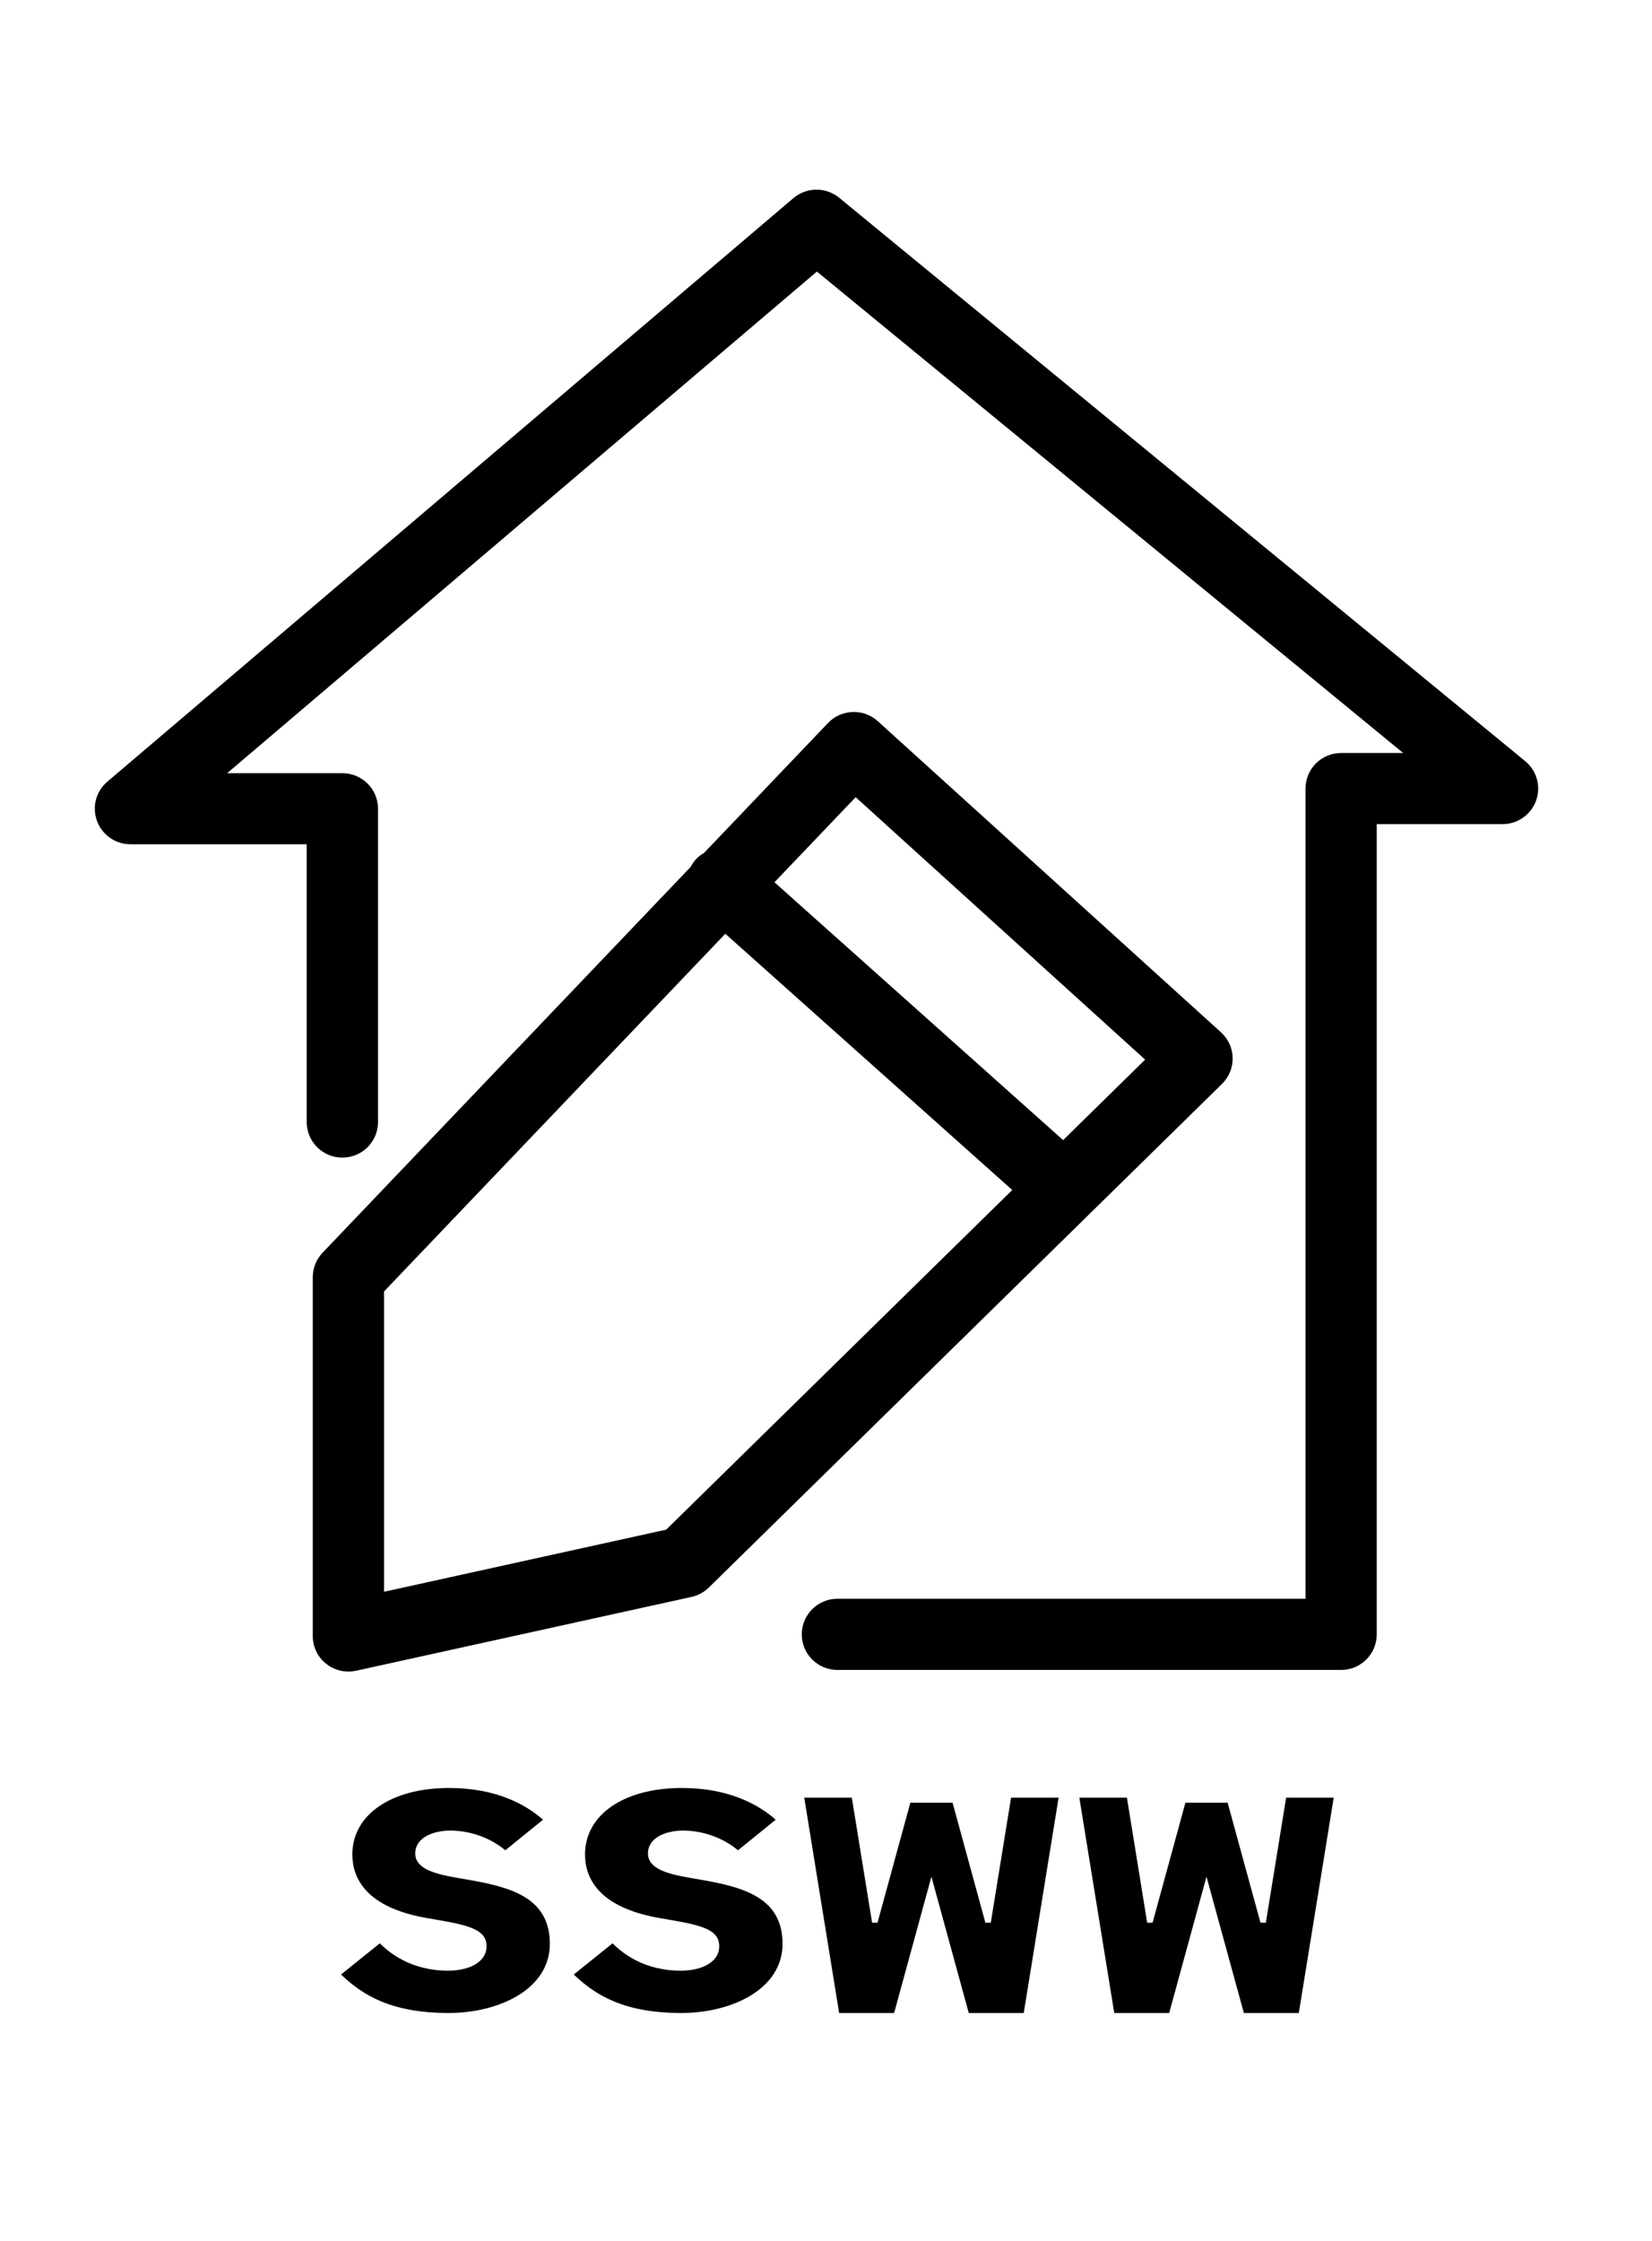 <?xml version="1.0" encoding="utf-8"?>
<!-- Generator: Adobe Illustrator 16.0.0, SVG Export Plug-In . SVG Version: 6.00 Build 0)  -->
<!DOCTYPE svg PUBLIC "-//W3C//DTD SVG 1.1//EN" "http://www.w3.org/Graphics/SVG/1.1/DTD/svg11.dtd">
<svg version="1.1" id="图层_1" xmlns="http://www.w3.org/2000/svg" xmlns:xlink="http://www.w3.org/1999/xlink" x="0px" y="0px"
	 width="43.5px" height="59px" viewBox="0 0 43.5 59" enable-background="new 0 0 43.5 59" xml:space="preserve">
<path fill-rule="evenodd" clip-rule="evenodd" d="M17.943,53c-1.531,0-2.275-0.48-2.835-1.013l1.021-0.821
	c0.474,0.472,1.093,0.72,1.793,0.72c0.608,0,1.017-0.256,1.017-0.637c0-0.432-0.422-0.552-1.316-0.704l-0.247-0.043
	c-1.629-0.28-1.971-1.065-1.971-1.676c0-1.047,1.024-1.75,2.548-1.75c1.247,0,2.026,0.442,2.473,0.835l-0.993,0.805
	c-0.397-0.33-0.922-0.518-1.448-0.518c-0.459,0-0.923,0.187-0.923,0.603s0.558,0.547,1.129,0.645l0.248,0.043
	c1.142,0.196,2.167,0.473,2.167,1.691C20.605,52.375,19.266,53,17.943,53z"/>
<path fill-rule="evenodd" clip-rule="evenodd" d="M11.815,53c-1.532,0-2.276-0.48-2.835-1.013l1.021-0.821
	c0.475,0.472,1.093,0.72,1.794,0.72c0.607,0,1.017-0.256,1.017-0.637c0-0.432-0.422-0.552-1.316-0.704l-0.247-0.043
	c-1.629-0.28-1.971-1.065-1.971-1.676c0-1.047,1.024-1.75,2.548-1.75c1.247,0,2.026,0.442,2.473,0.835l-0.993,0.805
	c-0.397-0.33-0.922-0.518-1.448-0.518c-0.46,0-0.924,0.187-0.924,0.603s0.559,0.547,1.129,0.645l0.248,0.043
	c1.142,0.196,2.167,0.473,2.167,1.691C14.478,52.375,13.138,53,11.815,53z"/>
<path fill-rule="evenodd" clip-rule="evenodd" d="M26.623,47.331l-0.534,3.293h-0.142l-0.864-3.16h-1.112l-0.865,3.16h-0.142
	l-0.534-3.293h-1.253L22.096,53h0.359h0.895h0.194l0.982-3.589L25.509,53h0.194h0.895h0.359l0.918-5.669H26.623z"/>
<path fill-rule="evenodd" clip-rule="evenodd" d="M33.866,47.331l-0.534,3.293h-0.141l-0.865-3.16h-1.112l-0.865,3.16h-0.142
	l-0.533-3.293h-1.253L29.34,53h0.358h0.895h0.194l0.982-3.589L32.753,53h0.194h0.895H34.2l0.919-5.669H33.866z"/>
<path d="M32.458,27.853c-0.005-0.258-0.116-0.501-0.308-0.674l-9.035-8.19c-0.378-0.342-0.961-0.321-1.312,0.047l-3.263,3.419
	c-0.08,0.048-0.157,0.104-0.223,0.177c-0.054,0.061-0.095,0.126-0.131,0.193L8.495,32.982c-0.167,0.174-0.259,0.405-0.259,0.646
	v9.448c0,0.283,0.129,0.552,0.351,0.729c0.168,0.134,0.376,0.206,0.588,0.206c0.067,0,0.135-0.008,0.202-0.022l8.833-1.944
	c0.173-0.038,0.331-0.124,0.456-0.248l13.512-13.259C32.361,28.357,32.463,28.109,32.458,27.853z M17.542,40.274l-7.429,1.636
	v-7.908l8.986-9.417l7.555,6.747L17.542,40.274z M27.994,30.018l-7.601-6.789l2.138-2.24l7.622,6.91L27.994,30.018z"/>
<path d="M40.161,20.04L22.097,5.207c-0.352-0.289-0.859-0.284-1.206,0.01L2.826,20.581c-0.299,0.254-0.408,0.667-0.271,1.035
	c0.136,0.368,0.487,0.613,0.881,0.613h4.64v7.313c0,0.518,0.42,0.937,0.939,0.937c0.518,0,0.939-0.419,0.939-0.937v-8.249
	c0-0.517-0.421-0.936-0.939-0.936H5.982L21.51,7.15l15.438,12.676h-1.634c-0.519,0-0.938,0.42-0.938,0.937v21.331H22.05
	c-0.519,0-0.938,0.42-0.938,0.937s0.42,0.937,0.938,0.937h13.264c0.519,0,0.938-0.42,0.938-0.937V21.699h3.313
	c0.396,0,0.749-0.249,0.883-0.621C40.582,20.707,40.467,20.292,40.161,20.04z"/>
</svg>
